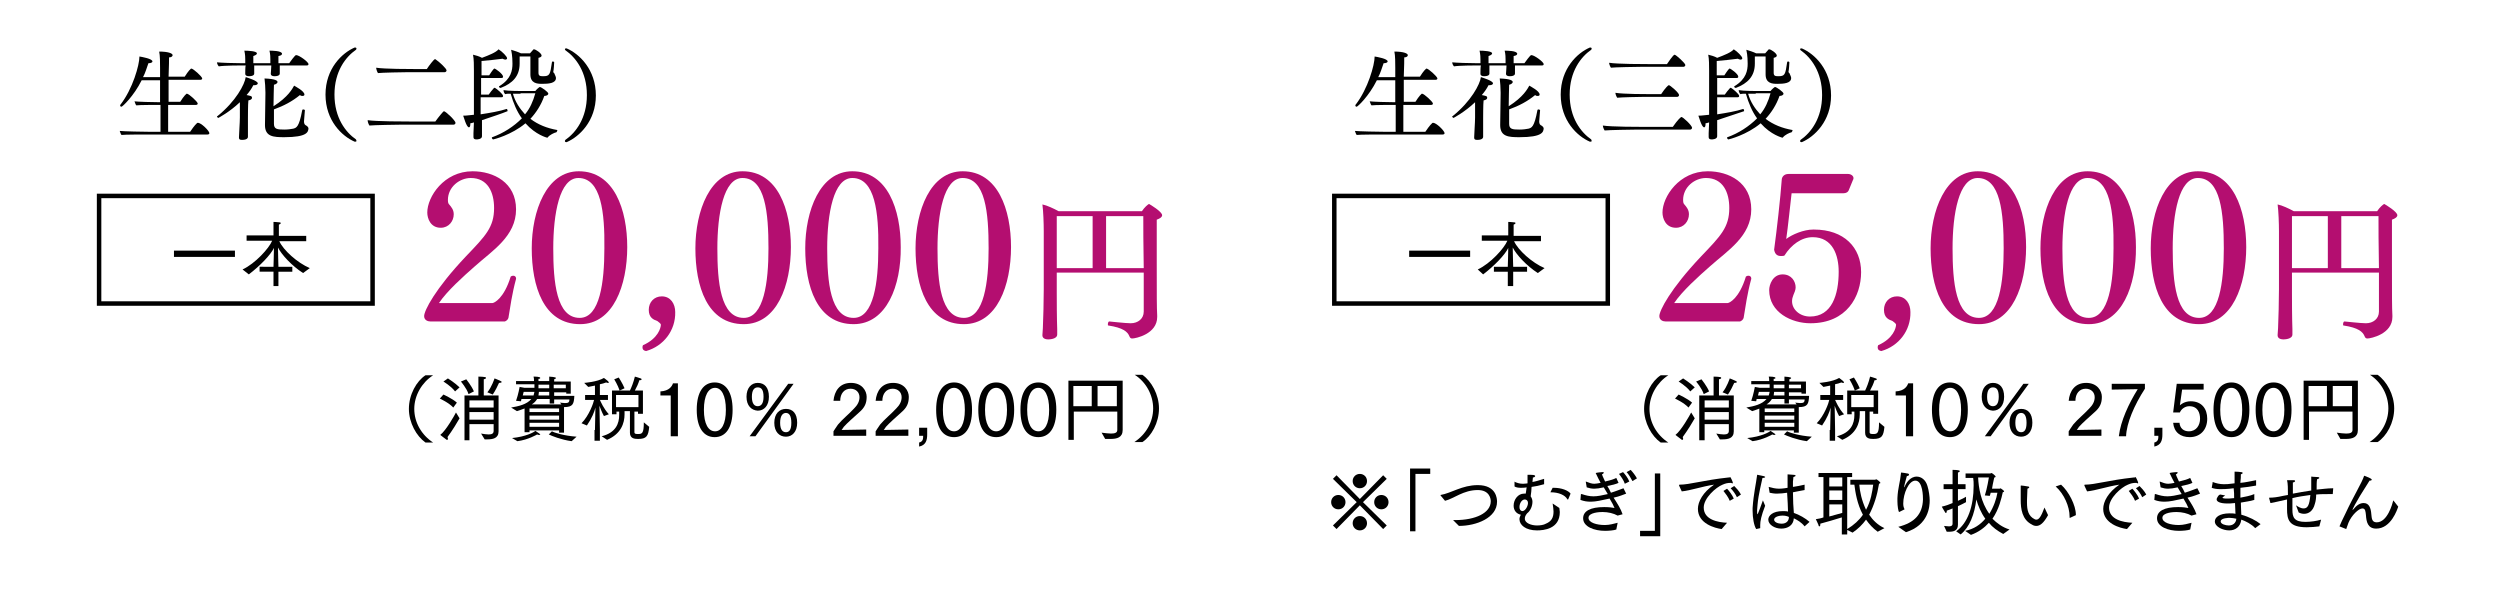 <?xml version="1.0" encoding="utf-8"?>
<!-- Generator: Adobe Illustrator 21.0.0, SVG Export Plug-In . SVG Version: 6.00 Build 0)  -->
<svg version="1.1" xmlns="http://www.w3.org/2000/svg" xmlns:xlink="http://www.w3.org/1999/xlink" x="0px" y="0px"
	 viewBox="0 0 557.6 136.2" style="enable-background:new 0 0 557.6 136.2;" xml:space="preserve">
<style type="text/css">
	.st0{fill:#FFFFFF;}
	.st1{fill:none;stroke:#000000;stroke-miterlimit:10;}
	.st2{fill:#B40E70;}
</style>
<g id="レイヤー_1">
</g>
<g id="HPフォーマット線_xFF08_作業時はコレを使う_xFF09_">
	<rect class="st0" width="557.6" height="136.2"/>
	<g>
		<path d="M46.7,29.7c0,0.2-0.2,0.3-0.4,0.3H33.1c-1.1,0-5.3,0-6,0.1c-0.2-0.2-0.3-0.7-0.4-0.9c0.7,0.1,5.4,0.2,6.9,0.2h2.2v-6h-0.1
			c-1.1,0-4.6,0-5.3,0.1c-0.2-0.2-0.3-0.7-0.4-0.9c0.7,0.1,4,0.2,5.7,0.2v-4.9h-4.1c-1.8,3.6-4.3,5.9-4.5,5.9
			c-0.2,0-0.3-0.1-0.3-0.3c0-0.1,0-0.1,0.1-0.2c2.7-3.5,4.2-8.8,4.2-10.7c0.6,0.1,2.9,0.5,2.9,1.1c0,0.2-0.3,0.4-0.9,0.4
			c0,0,0,0,0,0c-0.4,1.1-0.7,2.2-1.2,3.1h3.8v-2.1c0-0.9,0-2.8-0.2-3.6c2,0,3,0.4,3,0.8c0,0.2-0.2,0.5-0.8,0.5c0,0.3,0,2.1-0.1,4.3
			h3.6c0.1-0.2,0.9-1.4,1.4-1.8c0,0,0.1,0,0.1,0c0.4,0,2.4,1.8,2.4,2.2c0,0.2-0.2,0.3-0.4,0.3h-7.1v4.9h2.6c0.1-0.2,0.9-1.4,1.4-1.8
			c0,0,0.1,0,0.1,0c0.4,0,2.4,1.8,2.4,2.2c0,0.2-0.2,0.3-0.4,0.3h-6.2c0,2.8,0,5.2,0,6h4.9c0.2-0.3,1-1.5,1.6-2c0,0,0.1,0,0.1,0
			C44.8,27.3,46.7,29.2,46.7,29.7z"/>
		<path d="M57.5,18.6c0,0.2-0.3,0.4-0.7,0.4c-0.1,0-0.2,0-0.3,0c-0.4,0.8-0.9,1.5-1.5,2.2c0.9,0.2,1.2,0.2,1.2,0.6
			c0,0.4-0.4,0.5-0.8,0.6c-0.1,0.8-0.1,3.9-0.1,3.9c0,0.3,0,0.8,0,1.4c0,0.6,0,1.3,0,2c0,0.2,0,0.6,0,0.8c0,0.1,0,0.7-1.3,0.7
			c-0.5,0-0.7-0.1-0.7-0.5c0,0,0,0,0-0.1c0-0.6,0.2-3.3,0.2-4.4l0-2.3v-1.1c-2.3,2.2-4.8,3.5-4.8,3.5c-0.1,0-0.3-0.2-0.3-0.3
			c0-0.1,0-0.1,0.1-0.1c4.1-3.3,6.1-7.1,6.3-8.7C55.1,17.3,57.5,18,57.5,18.6z M68.8,14.3c0,0.2-0.1,0.3-0.4,0.3h-6v0.2
			c0,0.3,0,0.7,0,1c0,0.2,0,0.3,0,0.6c0,0.1,0,0.6-1.2,0.6c-0.5,0-0.8-0.2-0.8-0.5c0,0,0-0.1,0-0.1c0-0.1,0.1-1.2,0.1-1.6v-0.2h-3.8
			c0,0.4,0,1,0,1.3c0,0.2,0,0.3,0,0.5c0,0.1,0,0.6-1.2,0.6c-0.5,0-0.8-0.2-0.8-0.5c0,0,0-0.1,0-0.1c0-0.1,0-0.2,0-0.2
			c0-0.1,0-1.4,0.1-1.6h-1.2c0,0-3.6,0-4.8,0.2c-0.2-0.2-0.4-0.6-0.4-0.9c0.9,0.1,3.7,0.2,5.7,0.2h0.6v-0.8c0-0.4,0-1.1-0.2-2
			c0.9,0,2.8,0.1,2.8,0.6c0,0.2-0.2,0.4-0.8,0.6c0,0.4,0,1.1,0,1.6h3.8v-0.8c0-0.4,0-1.2-0.2-2c0.5,0,2.8,0,2.8,0.7
			c0,0.2-0.2,0.4-0.8,0.5c0,0.4,0,1.1,0,1.6h2.4c0.2-0.3,1.3-1.8,1.5-1.8c0,0,0.1,0,0.1,0C66.7,12.3,68.8,13.8,68.8,14.3z
			 M63.4,30.6c-2.4,0-4.3-0.1-4.3-2.7c0,0,0,0,0,0l0.1-7c0-0.1,0-0.2,0-0.3c0-1-0.1-2.3-0.2-3.1c2.5,0.1,2.9,0.5,2.9,0.8
			c0,0.2-0.3,0.5-0.8,0.6c0,0.7-0.1,2.8-0.1,4.8c3.3-2.1,4.2-3.9,4.6-4.6c0.3,0.2,2.3,1.2,2.3,2c0,0.2-0.2,0.3-0.4,0.3
			c-0.2,0-0.4,0-0.6-0.2c-1.7,1.4-3.6,2.4-5.8,3.2c0,1.8,0,3.2,0,3.2c0,1.2,0.7,1.3,2.3,1.3c0.8,0,1.5-0.1,2-0.2
			c0.7-0.2,1.3-0.3,2-4.1c0-0.1,0.1-0.2,0.2-0.2c0.2,0,0.4,0.1,0.4,0.2c0,0,0,0,0,0c0,0.3-0.2,2.2-0.2,2.5c0,0.5,0.2,0.8,0.5,0.9
			c0.3,0.2,0.5,0.4,0.5,0.7C68.7,29.4,68.6,30.6,63.4,30.6z"/>
		<path d="M79.5,31.4c0,0.2-0.1,0.2-0.3,0.2c0,0-0.1,0-0.1,0c-2.8-1.2-6.5-4.7-6.5-10.5c0-5.8,3.7-9.3,6.5-10.5c0,0,0.1,0,0.1,0
			c0.2,0,0.3,0.1,0.3,0.2c0,0.1,0,0.2-0.1,0.3c-2.3,1.6-4.8,4.8-4.8,10c0,5.2,2.5,8.4,4.8,10C79.5,31.3,79.5,31.4,79.5,31.4z"/>
		<path d="M101.6,27.4c0,0.2-0.2,0.4-0.4,0.4H89.8c-1.1,0-6.6,0.1-7.4,0.2c-0.2-0.3-0.4-0.8-0.4-1.2c1.8,0.3,8.4,0.3,9.3,0.3h5.8
			c0.7-1,1.8-2.3,1.9-2.3C99.4,24.8,101.6,26.9,101.6,27.4z M99.6,15.7c0,0.2-0.2,0.4-0.4,0.4H91c-1.1,0-5.9,0.1-6.7,0.2
			c-0.2-0.3-0.4-0.9-0.4-1.2c1.8,0.3,7.7,0.3,8.6,0.3h2.7c0.5-0.8,1.6-2.2,1.8-2.2c0,0,0.1,0,0.1,0C98,13.8,99.6,15.3,99.6,15.7z"/>
		<path d="M107.5,26.8c0,0.9,0,1.9,0,2.5c0,0.2,0,0.9,0,1.1v0c0,0.7-1.2,0.7-1.2,0.7c-0.4,0-0.7-0.1-0.7-0.5c0-0.1,0-0.7,0-0.9
			c0-0.7,0.1-1.5,0.1-2.4c-0.3,0.1-0.6,0.2-0.8,0.2c0,0.1,0,0.2,0,0.2c0,0.4-0.1,0.7-0.3,0.7c-0.6,0-1.2-2.5-1.3-2.6
			c0.4,0,0.6,0,2.4-0.2v-9.8c0-1.1,0-2.7-0.2-3.6c0.5,0.1,1.5,0.4,2,0.7c1.6-0.6,3.1-1.2,3.7-1.9c0.8,0.5,1.9,1.6,1.9,2
			c0,0.2-0.2,0.3-0.4,0.3c-0.2,0-0.4-0.1-0.6-0.2c-1.4,0.2-3.5,0.4-4.7,0.5v3.2h1.7c0.2-0.3,0.7-1.1,1.1-1.5c0,0,0.1,0,0.1,0
			c0.2,0,1.9,1.2,1.9,1.8c0,0.2-0.1,0.3-0.4,0.3h-4.5v3.7h1.7c0.2-0.3,0.8-1.1,1.2-1.5c0,0,0.1,0,0.1,0c0,0,0.1,0,0.1,0
			c0.5,0.3,1.8,1.4,1.8,1.8c0,0.2-0.1,0.3-0.4,0.3h-4.6v3.8c2-0.3,4.3-0.7,5.8-1.2c0.1,0,0.2,0.2,0.2,0.4c0,0,0,0.1,0,0.1
			C112,25.3,109.6,26.1,107.5,26.8z M124.3,29.1c0,0.1-0.1,0.3-0.2,0.4c-0.5,0.1-1.5,0.6-1.9,1.1c0,0.1-0.1,0.1-0.2,0.1
			c0,0-2.5-0.6-4.8-3.2c-3.1,2.6-7.1,3.6-7.2,3.6c-0.1,0-0.3-0.2-0.3-0.4c0,0,0-0.1,0.1-0.1c2.5-0.9,4.8-2.4,6.6-4.2
			c-1.1-1.5-1.9-3.4-2.5-5.5c-0.5,0-0.9,0-1.2,0.1c-0.2-0.1-0.4-0.6-0.4-0.9c1,0.2,3.9,0.2,3.9,0.2h3.2c0.3-0.4,0.9-0.9,1-0.9
			c0.3,0,1.9,1.1,1.9,1.5c0,0.2-0.3,0.5-0.9,0.5c-0.7,2-1.8,3.7-3.1,5.1c1.7,1.3,3.7,2.1,6,2.5C124.3,29,124.3,29,124.3,29.1z
			 M124,17.4c0,1.2-1.7,1.3-3.1,1.3c-1.1,0-2.6-0.1-2.6-2.1l0-4h-2.4v1.6c0,2.8-1.6,4.4-4.2,5.4c0,0,0,0-0.1,0
			c-0.2,0-0.3-0.2-0.3-0.3c0,0,0-0.1,0.1-0.1c2.6-1.6,2.9-3.5,2.9-5c0-0.3,0-1.8-0.3-3.1c0.7,0.2,1.6,0.5,2.2,0.8h2
			c0.2-0.2,0.6-0.7,0.8-0.9c0,0,0.1,0,0.1,0c0.4,0,1.7,0.9,1.7,1.4c0,0.2-0.2,0.4-0.7,0.5c0,0.9,0,2.4,0,3.3c0,0.7,0.3,0.8,1,0.8
			c1.5,0,1.6-0.3,2-3.1c0-0.1,0.1-0.2,0.2-0.2c0.1,0,0.3,0.1,0.3,0.2c0,0,0,0,0,0c0,0.3-0.1,1.8-0.2,2.1c0,0.1,0.1,0.3,0.2,0.3
			C123.8,16.8,124,17.1,124,17.4z M116.1,20.9c0,0-0.8,0-1.7,0c0.5,1.8,1.5,3.3,2.7,4.6c1.1-1.3,1.8-2.9,2.3-4.7H116.1z"/>
		<path d="M126.4,31.7c0,0-0.1,0-0.1,0c-0.2,0-0.3-0.1-0.3-0.2c0-0.1,0-0.2,0.1-0.3c2.3-1.6,4.8-4.8,4.8-10c0-5.2-2.5-8.4-4.8-10
			c-0.1-0.1-0.1-0.2-0.1-0.2c0-0.2,0.1-0.2,0.3-0.2c0,0,0.1,0,0.1,0c2.8,1.2,6.5,4.7,6.5,10.5C132.9,27,129.2,30.5,126.4,31.7z"/>
	</g>
	<g>
		<path d="M94.9,98.7c-2-1.4-3.7-4.4-3.7-7.5c0-3.2,1.7-6.2,3.7-7.5l1.7,0c-2.5,1.6-4.2,4.5-4.2,7.5c0,3,1.6,5.8,4.2,7.5L94.9,98.7z
			"/>
		<path d="M98.9,88c0,0,2,0.9,3,1.8l-0.8,1.1c-1-1.1-3-2-3-2L98.9,88z M102.5,93.3c-0.5,0.9-1.6,2.7-2.7,4.2
			c0.1,0.1,0.1,0.3,0.1,0.4c0,0.1,0,0.2-0.2,0.2c-0.1,0-0.1,0-0.2-0.1c-0.3-0.2-1.3-1-1.3-1c1.3-1,3.2-4.4,3.5-5L102.5,93.3z
			 M99.9,84.4c0,0,1.6,1,2.6,2l-1,0.9c-0.9-1.2-2.6-2.2-2.6-2.2L99.9,84.4z M104,84.6c0,0,1.2,1.5,1.7,2.7l-1.2,0.6
			c-0.4-1.3-1.7-2.8-1.7-2.8L104,84.6z M103.5,88.2h3.2v-3.1c0,0,0-0.8,0-1.1c0,0,0.9,0,1.4,0.1c0.2,0,0.3,0.1,0.3,0.2
			c0,0.1-0.1,0.2-0.5,0.3c0,0.4,0,0.8,0,0.8v2.8h3.3v6.2c0,1.1,0,1.7,0,1.8c0,1.6-1.3,1.8-2.6,1.8c-0.2,0-0.3,0-0.5,0l-0.8-1.3
			c0.6,0.1,1.2,0.2,1.7,0.2c0.7,0,1.1-0.2,1.1-0.8v-1.5h-5.4v3.6h-1.1V88.2z M110.1,90.9v-1.6h-5.4v1.6H110.1z M110.1,93.6v-1.7
			h-5.4v1.7H110.1z M108.7,87.5c1-1.2,1.6-3.1,1.6-3.1s0.8,0.3,1.2,0.5c0.2,0.1,0.4,0.2,0.4,0.3c0,0.1-0.2,0.2-0.6,0.2
			c-0.2,0.5-0.9,1.9-1.4,2.6L108.7,87.5z"/>
		<path d="M117,91.1c-0.5,0.2-1.1,0.4-1.7,0.6l-1.3-0.8c1.7-0.3,3.5-0.7,4.5-1.9h-2.2l-0.1,0.5l-1.1-0.1c0.5-1.4,0.8-3.1,0.8-3.1
			l1.1,0.2h2.2v-0.8h-4.1V85h4v-0.2c0-0.2,0-0.5-0.1-0.8c0.4,0,1.5,0,1.5,0.3c0,0.1-0.1,0.2-0.4,0.2c0,0.1,0,0.2,0,0.3
			c0,0,0,0.1,0,0.2h2.4v-0.3c0,0,0-0.4,0-0.7c0.2,0,1.5,0.1,1.5,0.3c0,0.1-0.1,0.2-0.4,0.3c0,0.2,0,0.5,0,0.5v0h3.7v2.7h-1v-0.3
			h-2.7v0.8h4.5c-0.1,1.8-0.3,2.5-2.3,2.5v5.7h-1.1V96h-6.6v0.4H117V91.1z M114.2,97.7c3.1-0.3,4.9-1.3,5.2-1.6c0,0,0.6,0.4,0.9,0.6
			c0.1,0.1,0.2,0.2,0.2,0.2c0,0.1-0.1,0.1-0.3,0.1c-0.1,0-0.2,0-0.4-0.1c0,0-2,1.2-4.4,1.5L114.2,97.7z M119,88.2
			c0.1-0.2,0.1-0.5,0.2-0.8h-2.4c0,0-0.1,0.4-0.2,0.8H119z M124.7,91.9v-0.8h-6.6v0.8H124.7z M124.7,93.6v-0.9h-6.6v0.9H124.7z
			 M124.7,95.2v-0.9h-6.6v0.9H124.7z M125.3,90.3l-0.4-0.5c0.2,0,0.7,0.1,1.1,0.1c0.7,0,1-0.1,1-0.8h-3.4V90h-1V89h-2.8
			c-0.3,0.5-0.7,0.9-1.2,1.2H125.3z M122.5,88.2v-0.8h-2.3c0,0.3-0.1,0.6-0.1,0.8H122.5z M122.5,86.6v-0.8h-2.4c0,0.3,0,0.8,0,0.8
			H122.5z M123.1,96.2c0.5,0.3,2.7,1,5.5,1.2l-1.1,1c-2.3-0.3-4.5-1.2-5.1-1.5L123.1,96.2z M126.2,86.6v-0.8h-2.7v0.8H126.2z"/>
		<path d="M132.7,95.9c0-1.1,0.1-3.7,0.1-5c-0.2,0.9-0.8,2.4-1.9,4l-1.2-0.5c1.7-1.7,2.7-4.6,2.8-5.2h-2v-1.1h2.2V86
			c-0.9,0.2-1.5,0.3-1.5,0.3l-0.9-0.9c0,0,2.9-0.2,4.4-1.1c0,0,0.7,0.5,0.9,0.7c0.1,0.1,0.2,0.3,0.2,0.3c0,0.1-0.1,0.1-0.2,0.1
			c-0.1,0-0.2,0-0.4-0.1c-0.5,0.2-0.9,0.3-1.4,0.4v2.4h1.8v1.1h-1.8c0.2,0.4,0.8,1.9,2,3.2l-1.1,0.4c-0.5-0.9-0.8-1.8-1-2.3
			c0,1.1,0.1,3.7,0.1,5.4v2.4h-1.2V95.9z M134.2,97.3c3.2-0.8,3.9-2.9,3.9-4.7c0,0,0-0.1,0-0.1l0-0.7h-0.6v0.6h-1v-5.3h4
			c0.3-0.6,0.8-1.8,1.1-3.1c0,0,0.8,0.2,1.3,0.4c0.1,0,0.2,0.1,0.2,0.2c0,0.1-0.1,0.2-0.4,0.2c0,0,0,0-0.1,0c-0.2,0.7-0.6,1.6-1,2.3
			h1.8v5.2h-1.1v-0.5h-0.8l0,4.6c0,0.4,0.4,0.4,0.8,0.4c0.9,0,1.3-0.1,1.3-2.6l1.2,1c-0.2,2.1-0.6,2.7-2.5,2.7
			c-0.8,0-1.8-0.1-1.8-1.4l0-4.8h-1.2c0,0.2,0,0.4,0,0.7c0,2-0.8,4.4-3.9,5.7L134.2,97.3z M138,84.2c0,0,0.8,1.2,1.3,2.4l-1.1,0.5
			c-0.4-1.2-1.2-2.5-1.2-2.5L138,84.2z M142.4,90.8v-2.7h-5v2.7H142.4z"/>
		<path d="M149.7,88.2h-2.4v-0.9c2-0.1,2.6-1.2,2.8-1.8h1.1v11.8h-1.6V88.2z"/>
		<path d="M155.4,91.4c0-4.1,1.6-6.1,4-6.1c2.4,0,4,2,4,6.1c0,4.1-1.6,6.1-4,6.1C157,97.5,155.4,95.5,155.4,91.4z M161.9,91.4
			c0-3.2-1-4.9-2.4-4.9c-1.5,0-2.5,1.7-2.5,4.9c0,3.2,1,4.8,2.5,4.8C160.9,96.2,161.9,94.6,161.9,91.4z"/>
		<path d="M166.5,88.5c0-2,1.1-3.1,2.5-3.1c1.5,0,2.5,1,2.5,3.1c0,2-1.1,3.1-2.5,3.1C167.6,91.5,166.5,90.5,166.5,88.5z M175.8,85.6
			h1.2l-8.5,11.7h-1.3L175.8,85.6z M170.3,88.5c0-1.6-0.5-2.1-1.3-2.1c-0.7,0-1.3,0.5-1.3,2.1s0.6,2.1,1.3,2.1
			C169.7,90.6,170.3,90.1,170.3,88.5z M172.7,94.3c0-2,1.1-3.1,2.6-3.1c1.5,0,2.5,1,2.5,3.1c0,2-1.1,3.1-2.5,3.1
			C173.8,97.4,172.7,96.3,172.7,94.3z M176.5,94.3c0-1.6-0.5-2.2-1.2-2.2c-0.7,0-1.3,0.6-1.3,2.2c0,1.6,0.6,2.1,1.3,2.1
			C176,96.4,176.5,95.9,176.5,94.3z"/>
		<path d="M185.9,96.2c0.2-0.3,0.5-0.8,1-1.5c0.9-1.1,2.5-2.4,3.6-3.6c0.8-0.8,1.2-1.6,1.2-2.5c0-1.1-0.8-1.9-2-1.9
			c-1.4,0-2.3,1.1-2.3,2.7l-1.5,0c0.2-2.2,1.4-4,3.9-4c2.5,0,3.5,1.8,3.5,3.1c0,1.4-0.4,2.4-1.7,3.5c-1.1,1-2.6,2.3-3.4,3.2
			c-0.2,0.3-0.4,0.6-0.5,0.7l5.5-0.1v1.4h-7.3V96.2z"/>
		<path d="M195.3,96.2c0.2-0.3,0.5-0.8,1-1.5c0.9-1.1,2.5-2.4,3.6-3.6c0.8-0.8,1.2-1.6,1.2-2.5c0-1.1-0.8-1.9-2-1.9
			c-1.4,0-2.3,1.1-2.3,2.7l-1.5,0c0.2-2.2,1.4-4,3.9-4c2.5,0,3.5,1.8,3.5,3.1c0,1.4-0.4,2.4-1.7,3.5c-1.1,1-2.6,2.3-3.4,3.2
			c-0.2,0.3-0.4,0.6-0.5,0.7l5.5-0.1v1.4h-7.3V96.2z"/>
		<path d="M205,98.7c0.9-0.2,0.9-0.9,0.9-1.5H205v-1.8h1.8v1.5c0,1.3-0.3,2.4-1.8,2.7V98.7z"/>
		<path d="M208.8,91.4c0-4.1,1.6-6.1,4-6.1c2.4,0,4,2,4,6.1c0,4.1-1.6,6.1-4,6.1C210.3,97.5,208.8,95.5,208.8,91.4z M215.2,91.4
			c0-3.2-1-4.9-2.4-4.9c-1.5,0-2.5,1.7-2.5,4.9c0,3.2,1,4.8,2.5,4.8C214.2,96.2,215.2,94.6,215.2,91.4z"/>
		<path d="M218.2,91.4c0-4.1,1.6-6.1,4-6.1c2.4,0,4,2,4,6.1c0,4.1-1.6,6.1-4,6.1C219.7,97.5,218.2,95.5,218.2,91.4z M224.6,91.4
			c0-3.2-1-4.9-2.4-4.9c-1.5,0-2.5,1.7-2.5,4.9c0,3.2,1,4.8,2.5,4.8C223.6,96.2,224.6,94.6,224.6,91.4z"/>
		<path d="M227.6,91.4c0-4.1,1.6-6.1,4-6.1c2.4,0,4,2,4,6.1c0,4.1-1.6,6.1-4,6.1C229.1,97.5,227.6,95.5,227.6,91.4z M234,91.4
			c0-3.2-1-4.9-2.4-4.9c-1.5,0-2.5,1.7-2.5,4.9c0,3.2,1,4.8,2.5,4.8C233,96.2,234,94.6,234,91.4z"/>
		<path d="M238.2,84.9h12.2v8.7l0,2.3c0,0,0,0,0,0c0,1.7-1.3,2-2.7,2c-0.4,0-0.8,0-1.2,0l-0.8-1.4c0.8,0.1,1.5,0.2,2.1,0.2
			c0.9,0,1.4-0.2,1.4-0.8v-4.1h-9.7v6.3h-1.2V84.9z M243.5,90.6v-4.5h-4.1v4.5H243.5z M249.1,90.6v-4.5h-4.3v4.5H249.1z"/>
		<path d="M253,98.6c2.6-1.7,4.2-4.5,4.2-7.5c0-3-1.6-5.9-4.1-7.5l1.7,0c2,1.4,3.7,4.4,3.7,7.5c0,3.2-1.7,6.2-3.7,7.5L253,98.6z"/>
	</g>
	<g>
		<path d="M38.8,55.9h13.6v1.4H38.8V55.9z"/>
		<path d="M54.1,60.1c2.8-1.3,5.9-4.7,6.6-6.4l-5.7,0v-1.2H61v-2.1c0,0,0-0.5,0-0.9c0,0,0.8,0,1.4,0.1c0.2,0,0.2,0.1,0.2,0.2
			c0,0.1-0.1,0.2-0.4,0.3c0,0.2,0,0.6,0,0.6v1.9h6.1v1.2l-6,0c0.9,2,4,4.8,6.8,6c-0.1,0.1-1.5,1.1-1.5,1.1c-2.5-1.6-4.8-4.1-5.6-5.7
			c0,1.3,0.1,3.7,0.1,4.2v0.1h3.1v1.1h-3.1v3.2H61v-3.2h-3.1v-1.1H61v-0.1c0-0.4,0.1-2.8,0.1-4.1c-0.7,1.5-3.1,4-5.6,5.9L54.1,60.1z
			"/>
	</g>
	<rect x="22.1" y="43.7" class="st1" width="61" height="24"/>
	<g>
		<path d="M322.2,29.7c0,0.2-0.2,0.3-0.4,0.3h-13.2c-1.1,0-5.3,0-6,0.1c-0.2-0.2-0.3-0.7-0.4-0.9c0.7,0.1,5.4,0.2,6.9,0.2h2.2v-6
			h-0.1c-1.1,0-4.6,0-5.3,0.1c-0.2-0.2-0.3-0.7-0.4-0.9c0.7,0.1,4,0.2,5.7,0.2v-4.9h-4.1c-1.8,3.6-4.3,5.9-4.5,5.9
			c-0.2,0-0.3-0.1-0.3-0.3c0-0.1,0-0.1,0.1-0.2c2.7-3.5,4.2-8.8,4.2-10.7c0.6,0.1,2.9,0.5,2.9,1.1c0,0.2-0.3,0.4-0.9,0.4
			c0,0,0,0,0,0c-0.4,1.1-0.7,2.2-1.2,3.1h3.8v-2.1c0-0.9,0-2.8-0.2-3.6c2,0,3,0.4,3,0.8c0,0.2-0.2,0.5-0.8,0.5c0,0.3,0,2.1-0.1,4.3
			h3.6c0.1-0.2,0.9-1.4,1.4-1.8c0,0,0.1,0,0.1,0c0.4,0,2.4,1.8,2.4,2.2c0,0.2-0.2,0.3-0.4,0.3h-7.1v4.9h2.6c0.1-0.2,0.9-1.4,1.4-1.8
			c0,0,0.1,0,0.1,0c0.4,0,2.4,1.8,2.4,2.2c0,0.2-0.2,0.3-0.4,0.3h-6.2c0,2.8,0,5.2,0,6h4.9c0.2-0.3,1-1.5,1.6-2c0,0,0.1,0,0.1,0
			C320.3,27.3,322.2,29.2,322.2,29.7z"/>
		<path d="M333,18.6c0,0.2-0.3,0.4-0.7,0.4c-0.1,0-0.2,0-0.3,0c-0.4,0.8-0.9,1.5-1.5,2.2c0.9,0.2,1.2,0.2,1.2,0.6
			c0,0.4-0.4,0.5-0.8,0.6c-0.1,0.8-0.1,3.9-0.1,3.9c0,0.3,0,0.8,0,1.4c0,0.6,0,1.3,0,2c0,0.2,0,0.6,0,0.8c0,0.1,0,0.7-1.3,0.7
			c-0.5,0-0.7-0.1-0.7-0.5c0,0,0,0,0-0.1c0-0.6,0.2-3.3,0.2-4.4l0-2.3v-1.1c-2.3,2.2-4.8,3.5-4.8,3.5c-0.1,0-0.3-0.2-0.3-0.3
			c0-0.1,0-0.1,0.1-0.1c4.1-3.3,6.1-7.1,6.3-8.7C330.6,17.3,333,18,333,18.6z M344.3,14.3c0,0.2-0.1,0.3-0.4,0.3h-6v0.2
			c0,0.3,0,0.7,0,1c0,0.2,0,0.3,0,0.6c0,0.1,0,0.6-1.2,0.6c-0.5,0-0.8-0.2-0.8-0.5c0,0,0-0.1,0-0.1c0-0.1,0.1-1.2,0.1-1.6v-0.2h-3.8
			c0,0.4,0,1,0,1.3c0,0.2,0,0.3,0,0.5c0,0.1,0,0.6-1.2,0.6c-0.5,0-0.8-0.2-0.8-0.5c0,0,0-0.1,0-0.1c0-0.1,0-0.2,0-0.2
			c0-0.1,0-1.4,0.1-1.6h-1.2c0,0-3.6,0-4.8,0.2c-0.2-0.2-0.4-0.6-0.4-0.9c0.9,0.1,3.7,0.2,5.7,0.2h0.6v-0.8c0-0.4,0-1.1-0.2-2
			c0.9,0,2.8,0.1,2.8,0.6c0,0.2-0.2,0.4-0.8,0.6c0,0.4,0,1.1,0,1.6h3.8v-0.8c0-0.4,0-1.2-0.2-2c0.5,0,2.8,0,2.8,0.7
			c0,0.2-0.2,0.4-0.8,0.5c0,0.4,0,1.1,0,1.6h2.4c0.2-0.3,1.3-1.8,1.5-1.8c0,0,0.1,0,0.1,0C342.2,12.3,344.3,13.8,344.3,14.3z
			 M338.9,30.6c-2.4,0-4.3-0.1-4.3-2.7c0,0,0,0,0,0l0.1-7c0-0.1,0-0.2,0-0.3c0-1-0.1-2.3-0.2-3.1c2.5,0.1,2.9,0.5,2.9,0.8
			c0,0.2-0.3,0.5-0.8,0.6c0,0.7-0.1,2.8-0.1,4.8c3.3-2.1,4.2-3.9,4.6-4.6c0.3,0.2,2.3,1.2,2.3,2c0,0.2-0.2,0.3-0.4,0.3
			c-0.2,0-0.4,0-0.6-0.2c-1.7,1.4-3.6,2.4-5.8,3.2c0,1.8,0,3.2,0,3.2c0,1.2,0.7,1.3,2.3,1.3c0.8,0,1.5-0.1,2-0.2
			c0.7-0.2,1.3-0.3,2-4.1c0-0.1,0.1-0.2,0.2-0.2c0.2,0,0.4,0.1,0.4,0.2c0,0,0,0,0,0c0,0.3-0.2,2.2-0.2,2.5c0,0.5,0.2,0.8,0.5,0.9
			c0.3,0.2,0.5,0.4,0.5,0.7C344.2,29.4,344.1,30.6,338.9,30.6z"/>
		<path d="M355,31.4c0,0.2-0.1,0.2-0.3,0.2c0,0-0.1,0-0.1,0c-2.8-1.2-6.5-4.7-6.5-10.5c0-5.8,3.7-9.3,6.5-10.5c0,0,0.1,0,0.1,0
			c0.2,0,0.3,0.1,0.3,0.2c0,0.1,0,0.2-0.1,0.3c-2.3,1.6-4.8,4.8-4.8,10c0,5.2,2.5,8.4,4.8,10C355,31.3,355,31.4,355,31.4z"/>
		<path d="M377.4,28.5c0,0.2-0.2,0.4-0.4,0.4h-11.7c-1.1,0-6.6,0.1-7.4,0.2c-0.2-0.3-0.4-0.8-0.4-1.1c1.8,0.3,8.4,0.3,9.3,0.3h6.3
			c1.1-1.6,1.8-2.2,1.9-2.2C375.3,26,377.4,28,377.4,28.5z M375.9,14.5c0,0.2-0.2,0.4-0.4,0.4h-9.3c-1.1,0-6.2,0.1-6.9,0.2
			c-0.2-0.3-0.4-0.8-0.4-1.1c1.8,0.3,7.9,0.3,8.9,0.3h4c0.2-0.3,1.4-2.1,1.7-2.1S375.9,14.1,375.9,14.5z M374.5,21.2
			c0,0.2-0.2,0.4-0.4,0.4h-7.3c-1.1,0-5.3,0.1-6.1,0.2c-0.2-0.3-0.4-0.8-0.4-1.1c1.8,0.3,7,0.3,8,0.3h2.2c1-1.5,1.6-2,1.7-2
			C372.4,18.9,374.5,20.7,374.5,21.2z"/>
		<path d="M383,26.8c0,0.9,0,1.9,0,2.5c0,0.2,0,0.9,0,1.1v0c0,0.7-1.2,0.7-1.2,0.7c-0.4,0-0.7-0.1-0.7-0.5c0-0.1,0-0.7,0-0.9
			c0-0.7,0.1-1.5,0.1-2.4c-0.3,0.1-0.6,0.2-0.8,0.2c0,0.1,0,0.2,0,0.2c0,0.4-0.1,0.7-0.3,0.7c-0.6,0-1.2-2.5-1.3-2.6
			c0.4,0,0.6,0,2.4-0.2v-9.8c0-1.1,0-2.7-0.2-3.6c0.5,0.1,1.5,0.4,2,0.7c1.6-0.6,3.1-1.2,3.7-1.9c0.8,0.5,1.9,1.6,1.9,2
			c0,0.2-0.2,0.3-0.4,0.3c-0.2,0-0.4-0.1-0.6-0.2c-1.4,0.2-3.5,0.4-4.7,0.5v3.2h1.7c0.2-0.3,0.7-1.1,1.1-1.5c0,0,0.1,0,0.1,0
			c0.2,0,1.9,1.2,1.9,1.8c0,0.2-0.1,0.3-0.4,0.3H383v3.7h1.7c0.2-0.3,0.8-1.1,1.2-1.5c0,0,0.1,0,0.1,0c0,0,0.1,0,0.1,0
			c0.5,0.3,1.8,1.4,1.8,1.8c0,0.2-0.1,0.3-0.4,0.3H383v3.8c2-0.3,4.3-0.7,5.8-1.2c0.1,0,0.2,0.2,0.2,0.4c0,0,0,0.1,0,0.1
			C387.5,25.3,385.1,26.1,383,26.8z M399.8,29.1c0,0.1-0.1,0.3-0.2,0.4c-0.5,0.1-1.5,0.6-1.9,1.1c0,0.1-0.1,0.1-0.2,0.1
			c0,0-2.5-0.6-4.8-3.2c-3.1,2.6-7.1,3.6-7.2,3.6c-0.1,0-0.3-0.2-0.3-0.4c0,0,0-0.1,0.1-0.1c2.5-0.9,4.8-2.4,6.6-4.2
			c-1.1-1.5-1.9-3.4-2.5-5.5c-0.5,0-0.9,0-1.2,0.1c-0.2-0.1-0.4-0.6-0.4-0.9c1,0.2,3.9,0.2,3.9,0.2h3.2c0.3-0.4,0.9-0.9,1-0.9
			c0.3,0,1.9,1.1,1.9,1.5c0,0.2-0.3,0.5-0.9,0.5c-0.7,2-1.8,3.7-3.1,5.1c1.7,1.3,3.7,2.1,6,2.5C399.8,29,399.8,29,399.8,29.1z
			 M399.5,17.4c0,1.2-1.7,1.3-3.1,1.3c-1.1,0-2.6-0.1-2.6-2.1l0-4h-2.4v1.6c0,2.8-1.6,4.4-4.2,5.4c0,0,0,0-0.1,0
			c-0.2,0-0.3-0.2-0.3-0.3c0,0,0-0.1,0.1-0.1c2.6-1.6,2.9-3.5,2.9-5c0-0.3,0-1.8-0.3-3.1c0.7,0.2,1.6,0.5,2.2,0.8h2
			c0.2-0.2,0.6-0.7,0.8-0.9c0,0,0.1,0,0.1,0c0.4,0,1.7,0.9,1.7,1.4c0,0.2-0.2,0.4-0.7,0.5c0,0.9,0,2.4,0,3.3c0,0.7,0.3,0.8,1,0.8
			c1.5,0,1.6-0.3,2-3.1c0-0.1,0.1-0.2,0.2-0.2c0.1,0,0.3,0.1,0.3,0.2c0,0,0,0,0,0c0,0.3-0.1,1.8-0.2,2.1c0,0.1,0.1,0.3,0.2,0.3
			C399.3,16.8,399.5,17.1,399.5,17.4z M391.6,20.9c0,0-0.8,0-1.7,0c0.5,1.8,1.5,3.3,2.7,4.6c1.1-1.3,1.8-2.9,2.3-4.7H391.6z"/>
		<path d="M401.9,31.7c0,0-0.1,0-0.1,0c-0.2,0-0.3-0.1-0.3-0.2c0-0.1,0-0.2,0.1-0.3c2.3-1.6,4.8-4.8,4.8-10c0-5.2-2.5-8.4-4.8-10
			c-0.1-0.1-0.1-0.2-0.1-0.2c0-0.2,0.1-0.2,0.3-0.2c0,0,0.1,0,0.1,0c2.8,1.2,6.5,4.7,6.5,10.5C408.4,27,404.7,30.5,401.9,31.7z"/>
	</g>
	<g>
		<path d="M370.4,98.7c-2-1.4-3.7-4.4-3.7-7.5c0-3.2,1.7-6.2,3.7-7.5l1.7,0c-2.5,1.6-4.2,4.5-4.2,7.5c0,3,1.6,5.8,4.2,7.5
			L370.4,98.7z"/>
		<path d="M374.4,88c0,0,2,0.9,3,1.8l-0.8,1.1c-1-1.1-3-2-3-2L374.4,88z M378,93.3c-0.5,0.9-1.6,2.7-2.7,4.2
			c0.1,0.1,0.1,0.3,0.1,0.4c0,0.1,0,0.2-0.2,0.2c-0.1,0-0.1,0-0.2-0.1c-0.3-0.2-1.3-1-1.3-1c1.3-1,3.2-4.4,3.5-5L378,93.3z
			 M375.4,84.4c0,0,1.6,1,2.6,2l-1,0.9c-0.9-1.2-2.6-2.2-2.6-2.2L375.4,84.4z M379.5,84.6c0,0,1.2,1.5,1.7,2.7l-1.2,0.6
			c-0.4-1.3-1.7-2.8-1.7-2.8L379.5,84.6z M379,88.2h3.2v-3.1c0,0,0-0.8,0-1.1c0,0,0.9,0,1.4,0.1c0.2,0,0.3,0.1,0.3,0.2
			c0,0.1-0.1,0.2-0.5,0.3c0,0.4,0,0.8,0,0.8v2.8h3.3v6.2c0,1.1,0,1.7,0,1.8c0,1.6-1.3,1.8-2.6,1.8c-0.2,0-0.3,0-0.5,0l-0.8-1.3
			c0.6,0.1,1.2,0.2,1.7,0.2c0.7,0,1.1-0.2,1.1-0.8v-1.5h-5.4v3.6H379V88.2z M385.6,90.9v-1.6h-5.4v1.6H385.6z M385.6,93.6v-1.7h-5.4
			v1.7H385.6z M384.2,87.5c1-1.2,1.6-3.1,1.6-3.1s0.8,0.3,1.2,0.5c0.2,0.1,0.4,0.2,0.4,0.3c0,0.1-0.2,0.2-0.6,0.2
			c-0.2,0.5-0.9,1.9-1.4,2.6L384.2,87.5z"/>
		<path d="M392.5,91.1c-0.5,0.2-1.1,0.4-1.7,0.6l-1.3-0.8c1.7-0.3,3.5-0.7,4.5-1.9h-2.2l-0.1,0.5l-1.1-0.1c0.5-1.4,0.8-3.1,0.8-3.1
			l1.1,0.2h2.2v-0.8h-4.1V85h4v-0.2c0-0.2,0-0.5-0.1-0.8c0.4,0,1.5,0,1.5,0.3c0,0.1-0.1,0.2-0.4,0.2c0,0.1,0,0.2,0,0.3
			c0,0,0,0.1,0,0.2h2.4v-0.3c0,0,0-0.4,0-0.7c0.2,0,1.5,0.1,1.5,0.3c0,0.1-0.1,0.2-0.4,0.3c0,0.2,0,0.5,0,0.5v0h3.7v2.7h-1v-0.3H399
			v0.8h4.5c-0.1,1.8-0.3,2.5-2.3,2.5v5.7h-1.1V96h-6.6v0.4h-1.1V91.1z M389.7,97.7c3.1-0.3,4.9-1.3,5.2-1.6c0,0,0.6,0.4,0.9,0.6
			c0.1,0.1,0.2,0.2,0.2,0.2c0,0.1-0.1,0.1-0.3,0.1c-0.1,0-0.2,0-0.4-0.1c0,0-2,1.2-4.4,1.5L389.7,97.7z M394.5,88.2
			c0.1-0.2,0.1-0.5,0.2-0.8h-2.4c0,0-0.1,0.4-0.2,0.8H394.5z M400.2,91.9v-0.8h-6.6v0.8H400.2z M400.2,93.6v-0.9h-6.6v0.9H400.2z
			 M400.2,95.2v-0.9h-6.6v0.9H400.2z M400.8,90.3l-0.4-0.5c0.2,0,0.7,0.1,1.1,0.1c0.7,0,1-0.1,1-0.8H399V90h-1V89h-2.8
			c-0.3,0.5-0.7,0.9-1.2,1.2H400.8z M398,88.2v-0.8h-2.3c0,0.3-0.1,0.6-0.1,0.8H398z M398,86.6v-0.8h-2.4c0,0.3,0,0.8,0,0.8H398z
			 M398.6,96.2c0.5,0.3,2.7,1,5.5,1.2l-1.1,1c-2.3-0.3-4.5-1.2-5.1-1.5L398.6,96.2z M401.7,86.6v-0.8H399v0.8H401.7z"/>
		<path d="M408.2,95.9c0-1.1,0.1-3.7,0.1-5c-0.2,0.9-0.8,2.4-1.9,4l-1.2-0.5c1.7-1.7,2.7-4.6,2.8-5.2h-2v-1.1h2.2V86
			c-0.9,0.2-1.5,0.3-1.5,0.3l-0.9-0.9c0,0,2.9-0.2,4.4-1.1c0,0,0.7,0.5,0.9,0.7c0.1,0.1,0.2,0.3,0.2,0.3c0,0.1-0.1,0.1-0.2,0.1
			c-0.1,0-0.2,0-0.4-0.1c-0.5,0.2-0.9,0.3-1.4,0.4v2.4h1.8v1.1h-1.8c0.2,0.4,0.8,1.9,2,3.2l-1.1,0.4c-0.5-0.9-0.8-1.8-1-2.3
			c0,1.1,0.1,3.7,0.1,5.4v2.4h-1.2V95.9z M409.7,97.3c3.2-0.8,3.9-2.9,3.9-4.7c0,0,0-0.1,0-0.1l0-0.7H413v0.6h-1v-5.3h4
			c0.3-0.6,0.8-1.8,1.1-3.1c0,0,0.8,0.2,1.3,0.4c0.1,0,0.2,0.1,0.2,0.2c0,0.1-0.1,0.2-0.4,0.2c0,0,0,0-0.1,0c-0.2,0.7-0.6,1.6-1,2.3
			h1.8v5.2h-1.1v-0.5h-0.8l0,4.6c0,0.4,0.4,0.4,0.8,0.4c0.9,0,1.3-0.1,1.3-2.6l1.2,1c-0.2,2.1-0.6,2.7-2.5,2.7
			c-0.8,0-1.8-0.1-1.8-1.4l0-4.8h-1.2c0,0.2,0,0.4,0,0.7c0,2-0.8,4.4-3.9,5.7L409.7,97.3z M413.5,84.2c0,0,0.8,1.2,1.3,2.4l-1.1,0.5
			c-0.4-1.2-1.2-2.5-1.2-2.5L413.5,84.2z M417.9,90.8v-2.7h-5v2.7H417.9z"/>
		<path d="M425.2,88.2h-2.4v-0.9c2-0.1,2.6-1.2,2.8-1.8h1.1v11.8h-1.6V88.2z"/>
		<path d="M430.9,91.4c0-4.1,1.6-6.1,4-6.1c2.4,0,4,2,4,6.1c0,4.1-1.6,6.1-4,6.1C432.5,97.5,430.9,95.5,430.9,91.4z M437.4,91.4
			c0-3.2-1-4.9-2.4-4.9c-1.5,0-2.5,1.7-2.5,4.9c0,3.2,1,4.8,2.5,4.8C436.4,96.2,437.4,94.6,437.4,91.4z"/>
		<path d="M442,88.5c0-2,1.1-3.1,2.5-3.1c1.5,0,2.5,1,2.5,3.1c0,2-1.1,3.1-2.5,3.1C443.1,91.5,442,90.5,442,88.5z M451.3,85.6h1.2
			l-8.5,11.7h-1.3L451.3,85.6z M445.8,88.5c0-1.6-0.5-2.1-1.3-2.1c-0.7,0-1.3,0.5-1.3,2.1s0.6,2.1,1.3,2.1
			C445.2,90.6,445.8,90.1,445.8,88.5z M448.2,94.3c0-2,1.1-3.1,2.6-3.1c1.5,0,2.5,1,2.5,3.1c0,2-1.1,3.1-2.5,3.1
			C449.3,97.4,448.2,96.3,448.2,94.3z M452,94.3c0-1.6-0.5-2.2-1.2-2.2c-0.7,0-1.3,0.6-1.3,2.2c0,1.6,0.6,2.1,1.3,2.1
			C451.5,96.4,452,95.9,452,94.3z"/>
		<path d="M461.4,96.2c0.2-0.3,0.5-0.8,1-1.5c0.9-1.1,2.5-2.4,3.6-3.6c0.8-0.8,1.2-1.6,1.2-2.5c0-1.1-0.8-1.9-2-1.9
			c-1.4,0-2.3,1.1-2.3,2.7l-1.5,0c0.2-2.2,1.4-4,3.9-4c2.5,0,3.5,1.8,3.5,3.1c0,1.4-0.4,2.4-1.7,3.5c-1.1,1-2.6,2.3-3.4,3.2
			c-0.2,0.3-0.4,0.6-0.5,0.7l5.5-0.1v1.4h-7.3V96.2z"/>
		<path d="M472.6,97.2c0.4-3.3,2.2-7.2,4.2-10.4l-5.8,0.1v-1.3h7.4v1.1c-2.4,3.7-4.1,7.7-4.2,10.6H472.6z"/>
		<path d="M480.5,98.7c0.9-0.2,0.9-0.9,0.9-1.5h-0.9v-1.8h1.8v1.5c0,1.3-0.3,2.4-1.8,2.7V98.7z"/>
		<path d="M486.1,94.2c0.1,1.4,1,2,2.1,2c1.7,0,2.5-1.4,2.5-2.8c0-1.3-0.5-2.8-2.4-2.8c-0.9,0-1.8,0.6-2.1,1.4h-1.5l0.8-6.4h6v1.3
			h-4.8l-0.5,3.5c0,0,0.9-0.9,2.4-0.9c2.5,0,3.7,1.7,3.7,3.9c0,2.5-1.6,4.1-3.9,4.1c-2.1,0-3.5-1.1-3.7-3.2H486.1z"/>
		<path d="M493.7,91.4c0-4.1,1.6-6.1,4-6.1c2.4,0,4,2,4,6.1c0,4.1-1.6,6.1-4,6.1C495.2,97.5,493.7,95.5,493.7,91.4z M500.1,91.4
			c0-3.2-1-4.9-2.4-4.9c-1.5,0-2.5,1.7-2.5,4.9c0,3.2,1,4.8,2.5,4.8C499.1,96.2,500.1,94.6,500.1,91.4z"/>
		<path d="M503.1,91.4c0-4.1,1.6-6.1,4-6.1c2.4,0,4,2,4,6.1c0,4.1-1.6,6.1-4,6.1C504.6,97.5,503.1,95.5,503.1,91.4z M509.5,91.4
			c0-3.2-1-4.9-2.4-4.9c-1.5,0-2.5,1.7-2.5,4.9c0,3.2,1,4.8,2.5,4.8C508.5,96.2,509.5,94.6,509.5,91.4z"/>
		<path d="M513.7,84.9h12.2v8.7l0,2.3c0,0,0,0,0,0c0,1.7-1.3,2-2.7,2c-0.4,0-0.8,0-1.2,0l-0.8-1.4c0.8,0.1,1.5,0.2,2.1,0.2
			c0.9,0,1.4-0.2,1.4-0.8v-4.1h-9.7v6.3h-1.2V84.9z M519,90.6v-4.5h-4.1v4.5H519z M524.6,90.6v-4.5h-4.3v4.5H524.6z"/>
		<path d="M528.5,98.6c2.6-1.7,4.2-4.5,4.2-7.5c0-3-1.6-5.9-4.1-7.5l1.7,0c2,1.4,3.7,4.4,3.7,7.5c0,3.2-1.7,6.2-3.7,7.5L528.5,98.6z
			"/>
	</g>
	<g>
		<path d="M298.5,110.4c0.9,0,1.6,0.7,1.6,1.6c0,0.9-0.7,1.6-1.6,1.6c-0.9,0-1.6-0.7-1.6-1.6C296.9,111.1,297.6,110.4,298.5,110.4z
			 M302.6,112l-5.3-5.2l0.8-0.8l5.2,5.3l5.2-5.3l0.8,0.8L304,112l5.3,5.2l-0.8,0.8l-5.2-5.3l-5.2,5.3l-0.8-0.8L302.6,112z
			 M301.7,107.3c0-0.9,0.7-1.6,1.6-1.6c0.9,0,1.6,0.7,1.6,1.6c0,0.9-0.7,1.6-1.6,1.6S301.7,108.2,301.7,107.3z M303.3,115.1
			c0.9,0,1.6,0.7,1.6,1.6c0,0.9-0.7,1.6-1.6,1.6c-0.9,0-1.6-0.7-1.6-1.6C301.7,115.8,302.4,115.1,303.3,115.1z M306.5,112
			c0-0.9,0.7-1.6,1.6-1.6c0.9,0,1.6,0.7,1.6,1.6c0,0.9-0.7,1.6-1.6,1.6C307.2,113.6,306.5,112.9,306.5,112z"/>
		<path d="M314.5,104.5h4.5v1.2h-3.3v12.8h-1.2V104.5z"/>
		<path d="M321.3,110.5C321.2,110.4,321.2,110.4,321.3,110.5c0-0.1,0-0.1,0-0.1c2.4-0.4,4.8-2.2,8.3-2.2c4.2,0,4.3,3.1,4.3,3.7
			c0,3.6-4.6,5.4-8.5,5.4c0,0,0,0,0,0c-0.6-0.6-1.3-1.3-1.3-1.3c0.2,0,0.3,0,0.5,0c4.5,0,7.9-1.6,7.9-4.2c0-0.6-0.3-2.5-2.9-2.5
			c-3.2,0-5.3,1.9-7.3,2.4L321.3,110.5z"/>
		<path d="M337.8,107.5C337.8,107.5,337.8,107.5,337.8,107.5C337.8,107.5,337.8,107.5,337.8,107.5c0-0.1,0.1-0.1,0.1,0
			c0.5,0.2,1,0.4,1.8,0.4c0.5,0,1-0.1,1-0.1c0-0.3,0-0.6,0-0.9c0-0.4,0-0.7,0-1c1.2,0,1.7,0,1.7,0.3c0,0.1-0.2,0.3-0.5,0.3
			c0,0.3-0.1,0.7-0.1,1c0.7-0.1,1.6-0.4,2.6-0.7v1.2c-1,0.3-2,0.5-2.8,0.6c0,0.6-0.1,1.4-0.2,2.1c0.2,0.3,0.4,0.7,0.4,1.2
			c0,0.9-0.4,2-1.2,2.6c-0.4,0.5-0.5,0.8-0.5,1.2c0,1,1.5,1.5,2.7,1.5c0.7,0,1.5-0.1,2-0.4c1.2-0.5,1.7-1.3,1.7-2.7
			c0-0.5-0.1-1.1-0.2-1.8l1.5,1c0,0.3,0.1,0.6,0.1,0.9c0,3.8-3.6,4.1-5.1,4.1c-2.5,0-3.9-1.2-3.9-2.5c0-0.3,0.1-0.6,0.3-1
			c-1-0.2-1.6-1-1.6-2c0-1.4,1-2.7,2.3-2.7c0.2,0,0.3,0,0.4,0c0.1-0.4,0.1-0.9,0.2-1.4c-0.4,0.1-1.1,0.1-1.3,0.1
			c-0.6,0-1.1-0.1-1.4-0.3L337.8,107.5z M340.8,112.2c0-0.8-0.7-0.8-0.7-0.8c-0.7,0-1.2,0.9-1.2,1.7c0,0.6,0.3,0.9,0.7,0.9
			C340.3,113.9,340.8,112.8,340.8,112.2z M346.3,108.8c0.1,0,0.2,0,0.3,0c1.7,0,3.2,0.6,3.7,1.3l-0.5,1.2c0,0,0,0.1-0.1,0.1
			c0,0,0,0-0.1,0c-0.5-1-2-1.6-3.7-1.6c0,0-0.1,0-0.1,0L346.3,108.8z"/>
		<path d="M352.6,110.3C352.6,110.3,352.6,110.3,352.6,110.3c0-0.1,0-0.1,0.1-0.1c0,0,0,0,0.1,0c0.9,0.3,1.7,0.5,2.6,0.5
			c0.9,0,1.9-0.2,3.2-0.5c-0.3-0.5-0.6-1-0.9-1.5c-0.9,0.2-1.6,0.3-2.1,0.3c-0.6,0-1.1-0.1-1.7-0.3l-0.2-1.2c0,0,0,0,0,0
			c0,0,0-0.1,0-0.1c0,0,0,0,0,0c0.8,0.3,1.3,0.5,1.9,0.5c0.4,0,0.8-0.1,1.4-0.2c-0.4-0.7-0.7-1.4-1.1-2.2c0.3-0.1,1.3-0.2,1.5-0.2
			c0.2,0,0.3,0,0.3,0.1c0,0.1-0.1,0.3-0.4,0.4c0.2,0.6,0.5,1.1,0.7,1.6c1.3-0.3,1.9-0.5,2.5-0.8l0.5,1.1c-0.6,0.3-1.5,0.5-2.5,0.7
			c0.3,0.5,0.6,1,0.8,1.5c1.3-0.4,2.2-0.8,2.8-1l0.6,1.2c-0.6,0.2-1.4,0.6-2.8,0.9c0.9,1.4,1.6,2.5,2,3.7l-1.1,0.3
			c-0.9-0.5-2.1-0.8-3.4-0.8c-0.6,0-3.1,0.1-3.1,1.3c0,1.1,1.9,1.6,3.6,1.6c0,0,0,0,0.1,0c1,0,2-0.3,2.8-0.5l-0.3,1.5
			c-0.5,0.2-1.7,0.3-2.5,0.3c-2.4,0-4.9-0.9-4.9-2.8c0-1.6,1.6-2.5,4.7-2.5c1,0,1.8,0.1,2.3,0.2c-0.2-0.5-0.6-1.3-1.1-2.1
			c-1.8,0.4-3.1,0.7-4.2,0.7c-0.8,0-1.5-0.1-2.3-0.4L352.6,110.3z M362,105.3c0.4,0.4,1.1,1.3,1.4,2.1l-1,0.5
			c-0.2-0.7-0.9-1.7-1.3-2.2L362,105.3z M363.7,104.8c0.4,0.4,1.1,1.3,1.4,1.9l-1,0.6c-0.3-0.6-0.9-1.6-1.3-2L363.7,104.8z"/>
		<path d="M365.8,118.4h3.3v-12.8h1.2v14h-4.5V118.4z"/>
		<path d="M374.5,108.3C374.5,108.3,374.5,108.3,374.5,108.3c0-0.1,0-0.2,0.1-0.2c2.3,0,5.3-1,10.9-1.6c0.1,0,0.1,0,0.2,0
			c0.1,0,0.1-0.1,0.2-0.1c0.1,0,0.6,1.1,0.6,1.3c0,0.1,0,0.1-0.1,0.1c-0.1,0-0.1,0-0.3-0.1c-0.8,0-1.2,0.1-1.9,0.4
			c-1.5,0.6-4.2,3-4.2,5.1c0,2.7,3.1,3.3,5.2,3.4l-1.2,1.4c-1.5-0.2-5.3-1.2-5.3-4.5c0-1.6,1.1-3.7,3.6-5.4
			c-2.7,0.4-5.2,1.3-7.2,1.5L374.5,108.3z M385.2,109c0.3,0.3,1.2,1.4,1.5,2.2l-0.9,0.5c-0.3-0.8-1-1.7-1.4-2.2L385.2,109z
			 M386.8,108.4c0.3,0.3,1.1,1.1,1.5,1.9l-0.9,0.6c-0.3-0.7-0.9-1.5-1.4-2L386.8,108.4z"/>
		<path d="M391.7,118c-0.5-0.8-0.8-2.5-0.8-4.1c0-0.2,0-0.4,0-0.6c0.2-3.1,0.8-5.6,1-7.3c0-0.1,0-0.1,0.1-0.1c0,0,0,0,0,0
			c0,0,0.9,0.2,1.4,0.3c0.2,0.1,0.3,0.1,0.3,0.2c0,0.1-0.2,0.2-0.6,0.2c-0.2,1.1-0.9,3.6-1.1,6c0,0.4-0.1,0.8-0.1,1.3
			c0,0.5,0,0.8,0.1,0.8c0,0,0.1,0,1.2-3.1c0,0,0.3,0.7,0.5,1.2c-0.9,2.3-1.1,3.5-1.1,4.3c0,0.2,0,0.4,0,0.7L391.7,118z M394.5,108.7
			C394.5,108.7,394.5,108.7,394.5,108.7c0-0.1,0-0.1,0-0.1c0,0,0,0,0,0c0.7,0.2,1.5,0.4,2.3,0.4c0.1,0,0.8,0,1.9-0.2V108
			c0-0.7,0-1.4,0-2.2l1.3,0.1c0.3,0,0.5,0.1,0.5,0.2c0,0.1-0.2,0.2-0.5,0.3c0,0.4-0.1,0.8-0.1,1c0,0.4,0,0.8,0,1.2
			c0.8-0.1,1.7-0.3,2.6-0.5l0,1.2c-0.9,0.2-1.8,0.3-2.6,0.5c0,1.8,0.1,3.4,0.2,4.6c1.2,0.4,2.6,1.2,3.5,2l-1.1,1
			c-0.7-0.9-1.6-1.4-2.4-1.8c-0.1,1.6-1.4,2.3-2.8,2.3c-1.5,0-2.9-0.9-2.9-2c0-0.9,1-1.9,3.2-1.9c0.4,0,0.9,0,1.2,0.1
			c0-0.9-0.1-2.5-0.2-4.2c-0.6,0.1-1.6,0.2-2.3,0.2c-0.6,0-1.1-0.1-1.6-0.2L394.5,108.7z M397.6,115c-1.1,0-1.9,0.4-1.9,0.9
			c0,0.5,0.7,0.9,1.7,0.9c0.9,0,1.6-0.5,1.6-1.5C398.6,115.1,398.1,115,397.6,115z"/>
		<path d="M406.9,106.4h-1.3v-0.9h7.5v0.9h-1.1V118c1.5-0.9,2.7-2,3.5-3.2c-1.3-2.4-1.7-5.1-1.9-6.7h-0.9v-1.1h5.5
			c0.1,0,0.2-0.1,0.3-0.1c0.1,0,0.9,0.6,0.9,0.8c0,0.1-0.1,0.1-0.3,0.2c-0.4,2.5-1.1,4.8-2.2,6.9c0.8,1.2,1.9,2.3,3.4,3l-1.5,0.8
			c-1.1-0.8-1.9-1.7-2.6-2.7c-0.8,1.1-1.7,2-3,2.9l-1.2-0.6v1h-1.2v-3.8c-1.3,0.4-3.6,1.1-4.8,1.4c0,0.1,0,0.1,0,0.2
			c0,0.3-0.1,0.4-0.2,0.4c-0.1,0-0.2-0.1-0.2-0.3c-0.1-0.3-0.6-1.3-0.6-1.3c0.6-0.1,1.2-0.2,1.7-0.4V106.4z M410.9,108.5v-2H408v2
			H410.9z M410.9,111.5v-2.1H408v2.1H410.9z M408,115.2c1.1-0.3,2.1-0.6,2.9-0.8v-1.9H408V115.2z M414.7,108.1
			c0.1,1.4,0.5,3.5,1.5,5.6c1.1-2,1.4-4.1,1.6-5.6H414.7z"/>
		<path d="M423.4,117.5c3.6-0.9,5.4-2.8,5.5-6.1c0-0.5,0-4.2-1.7-4.2c-1.5,0-2.7,2.9-2.7,5.1c0,0.6,0.1,0.9,0.3,1.3l-1.2,0.6
			c0,0,0,0,0,0c-0.2,0-0.4-1.4-0.4-2.4c0-0.2,0-0.4,0-0.7c0.1-2.3,0.6-3.5,0.8-5.6c0-0.1,0-0.1,0.1-0.1c0.3,0,1.3,0.2,1.3,0.2
			c0.2,0,0.4,0.1,0.4,0.3c0,0.1-0.1,0.2-0.5,0.3c-0.2,0.8-0.5,1.7-0.6,2.4c0,0,0,0,0,0.1c0,0,0,0,0,0s0,0,0.1-0.1
			c0.3-0.8,1.2-2.3,2.7-2.3c1,0,2,0.7,2.4,2.1c0.3,0.9,0.5,2.4,0.5,3.2c0,1.3-0.2,5.5-5.3,7.1L423.4,117.5z"/>
		<path d="M433.6,117.3c0.2,0,0.7,0.1,1.1,0.1c0.4,0,0.8-0.1,0.8-0.6v-3.4c-0.4,0.2-0.8,0.3-1.3,0.5c0,0.1,0,0.1,0,0.2
			c0,0.2-0.1,0.3-0.2,0.3c-0.1,0-0.1,0-0.2-0.2c-0.4-0.6-0.7-1.2-0.7-1.2c0.9-0.2,1.7-0.5,2.4-0.8v-3.1h-2V108h2v-2c0,0,0-0.6,0-1.2
			c0,0,1,0,1.3,0.1c0.2,0,0.3,0.1,0.3,0.2c0,0.1-0.1,0.2-0.4,0.3c0,0.4,0,0.8,0,0.8v1.8h1.7v1.1h-1.7v2.6c0.9-0.4,1.5-0.7,1.8-0.9
			l0,1.2c-0.6,0.3-1.1,0.6-1.8,0.9v2.6c0,0.8,0,1.4,0,1.5c0,1.4-1,1.6-2,1.6c-0.1,0-0.3,0-0.5,0L433.6,117.3z M436.3,118.5
			c2.6-1.8,3.9-5.6,3.9-10.2c0-0.6,0-1.1-0.1-1.7h-1.7v-1h5.5c0.1,0,0.2-0.1,0.3-0.1c0.1,0,0.9,0.6,0.9,0.8c0,0.1-0.1,0.2-0.3,0.2
			c0,0.1-0.3,1.2-0.5,2.5h1.7c0.1,0,0.2-0.1,0.2-0.1c0,0,0.8,0.5,0.8,0.7c0,0.1-0.1,0.1-0.3,0.2c-0.3,1.3-0.8,3.7-2.3,5.9
			c1,1,2.2,1.9,3.8,2.4l-1.4,1c-1.3-0.7-2.4-1.5-3.2-2.5c-1,1.1-2.3,2.1-4,2.7l-1.3-0.9c2-0.4,3.4-1.4,4.5-2.7c-1-1.4-1.6-2.9-2-4.3
			c-0.4,3.3-1.5,6.2-3.5,7.8L436.3,118.5z M442.7,110.5c0.5-1.5,0.9-4,0.9-4l-2.4,0c0.1,2.2,0.6,5.5,2.5,8.1c1-1.6,1.6-3.4,1.8-4.7
			H444c-0.1,0.3-0.1,0.5-0.2,0.7L442.7,110.5z"/>
		<path d="M456.8,114.9c-1,1.8-1.8,2.4-2.6,2.4c-0.4,0-0.7-0.1-1-0.3c-2.2-1.1-2.5-3.5-2.5-5.5c0-2.1,0-2.5,0-3.1
			c0-0.1,0-0.1,0.1-0.1c0,0,0,0,0.1,0c0,0,1,0.1,1.4,0.2c0.2,0,0.3,0.1,0.3,0.2c0,0.1-0.1,0.2-0.4,0.3c0,0.7-0.1,1.9-0.1,2.6
			c0,0.2,0,0.4,0,0.5c0,1.7,0.3,3,1.7,3.7c0.2,0.1,0.3,0.1,0.4,0.1c0.6,0,1.1-0.8,1.8-2.7L456.8,114.9z M461.7,115.5
			C461.6,115.5,461.6,115.5,461.7,115.5c-0.1,0-0.1,0-0.1-0.1c0,0,0,0,0,0c0-0.1,0-0.2,0-0.2c0-2.2-1.2-5-3.1-6.7l1.2-0.4
			c1.7,1.5,3.3,4.6,3.3,6.7c0,0,0,0.1,0,0.1L461.7,115.5z"/>
		<path d="M464.9,108.3C464.9,108.3,464.9,108.3,464.9,108.3c0-0.1,0-0.2,0.1-0.2c2.3,0,5.3-1,10.9-1.6c0.1,0,0.1,0,0.2,0
			c0.1,0,0.1-0.1,0.2-0.1c0.1,0,0.6,1.1,0.6,1.3c0,0.1,0,0.1-0.1,0.1c-0.1,0-0.1,0-0.3-0.1c-0.8,0-1.2,0.1-1.9,0.4
			c-1.5,0.6-4.2,3-4.2,5.1c0,2.7,3.1,3.3,5.2,3.4l-1.2,1.4c-1.5-0.2-5.3-1.2-5.3-4.5c0-1.6,1.1-3.7,3.6-5.4
			c-2.7,0.4-5.2,1.3-7.2,1.5L464.9,108.3z M475.6,109c0.3,0.3,1.2,1.4,1.5,2.2l-0.9,0.5c-0.3-0.8-1-1.7-1.4-2.2L475.6,109z
			 M477.2,108.4c0.3,0.3,1.1,1.1,1.5,1.9l-0.9,0.6c-0.3-0.7-0.9-1.5-1.4-2L477.2,108.4z"/>
		<path d="M480.6,110.3C480.6,110.3,480.6,110.3,480.6,110.3c0-0.1,0-0.1,0.1-0.1c0,0,0,0,0.1,0c0.9,0.3,1.7,0.5,2.6,0.5
			c0.9,0,1.9-0.2,3.2-0.5c-0.3-0.5-0.6-1-0.9-1.5c-0.9,0.2-1.6,0.3-2.1,0.3c-0.6,0-1.1-0.1-1.7-0.3l-0.2-1.2c0,0,0,0,0,0
			c0,0,0-0.1,0-0.1c0,0,0,0,0,0c0.8,0.3,1.3,0.5,1.9,0.5c0.4,0,0.8-0.1,1.4-0.2c-0.4-0.7-0.7-1.4-1.1-2.2c0.3-0.1,1.3-0.2,1.5-0.2
			c0.2,0,0.3,0,0.3,0.1c0,0.1-0.1,0.3-0.4,0.4c0.2,0.6,0.5,1.1,0.7,1.6c1.3-0.3,1.9-0.5,2.5-0.8l0.5,1.1c-0.6,0.3-1.5,0.5-2.5,0.7
			c0.3,0.5,0.6,1,0.8,1.5c1.3-0.4,2.2-0.8,2.8-1l0.6,1.2c-0.6,0.2-1.4,0.6-2.8,0.9c0.9,1.4,1.6,2.5,2,3.7l-1.1,0.3
			c-0.9-0.5-2.1-0.8-3.4-0.8c-0.6,0-3.1,0.1-3.1,1.3c0,1.1,1.9,1.6,3.6,1.6c0,0,0,0,0.1,0c1,0,2-0.3,2.8-0.5l-0.3,1.5
			c-0.5,0.2-1.7,0.3-2.5,0.3c-2.4,0-4.9-0.9-4.9-2.8c0-1.6,1.6-2.5,4.7-2.5c1,0,1.8,0.1,2.3,0.2c-0.2-0.5-0.6-1.3-1.1-2.1
			c-1.8,0.4-3.1,0.7-4.2,0.7c-0.8,0-1.5-0.1-2.3-0.4L480.6,110.3z"/>
		<path d="M493.5,107.7C493.5,107.6,493.5,107.6,493.5,107.7c0-0.1,0-0.2,0-0.2c0,0,0,0,0,0c0.8,0.3,1.6,0.5,2.5,0.5
			c0.5,0,1,0,2.4-0.2v-0.5c0-0.7,0-1.5,0-2.1c0,0,0.9,0,1.4,0.1c0.3,0,0.4,0.1,0.4,0.2c0,0.1-0.1,0.2-0.4,0.3c0,0.5,0,1.1-0.1,1.7
			v0.2c1.2-0.1,2.4-0.4,3.5-0.6l0,1.2c-1.1,0.2-2.3,0.4-3.5,0.5c0,0.8,0,1.5,0,2.2c1-0.2,2.2-0.4,3.1-0.8v1.3c-0.9,0.3-2,0.4-3,0.6
			c0,1.1,0.1,2,0.1,2.7c1.8,0.5,3.3,1.3,4.3,2.1l-1.2,0.9c-0.8-0.9-2.2-1.6-3.1-1.9c-0.2,1.6-1.3,2.4-2.7,2.4c-1.4,0-3.2-0.8-3.2-2
			c0-0.9,1-1.8,3.3-1.8c0.4,0,0.9,0,1.3,0.1c0-0.8-0.1-1.6-0.1-2.4c-0.7,0.1-1.5,0.1-1.7,0.1c-1.6,0-2.4-0.4-2.4-0.9
			c0-0.2,0.1-0.4,0.3-0.7c0.1-0.2,0.4-0.4,0.5-0.4l1.1,0.2c-0.1,0.1-0.6,0.4-0.6,0.5c0,0.1,0.3,0.2,1,0.2c0.1,0,0.8,0,1.6-0.1
			c0-0.7,0-1.5-0.1-2.2c-1.4,0.2-2.6,0.2-3,0.2c-0.7,0-1.4-0.1-1.9-0.3L493.5,107.7z M497.3,115.5c-0.1,0-2,0-2,0.8
			c0,0.6,1.1,0.9,1.8,0.9c0.9,0,1.6-0.5,1.7-1.5C498.3,115.6,497.8,115.5,497.3,115.5z"/>
		<path d="M506.1,111.1C506.1,111,506.1,111,506.1,111.1c0-0.1,0-0.1,0.1-0.1c0.8,0,1.7-0.1,3-0.4l1.1-0.2c0-1.3,0-2.6-0.2-3.3
			c0,0,1,0,1.5,0c0.2,0,0.3,0.1,0.3,0.2c0,0.1-0.2,0.3-0.5,0.3c0,0.1,0,0.3,0,0.5c0,0.5,0,1.3,0,2c1.2-0.2,2.6-0.5,4.1-0.7
			c0-0.6,0-1.2,0-1.8c0-0.6,0-1.1,0-1.3c0,0,0.9,0.1,1.4,0.1c0.3,0,0.4,0.1,0.4,0.2c0,0.1-0.2,0.2-0.5,0.3c-0.1,0.5-0.1,1.4-0.1,2.3
			c1.2-0.1,2.4-0.3,3.7-0.3l-0.1,1.3c-0.3,0-0.5,0-0.8,0c-1,0-2,0-2.9,0.1c0,0.8-0.1,1.5-0.3,2.1c-0.4,1.6-1.4,2.2-2.4,2.2
			c-0.4,0-0.8-0.1-1.2-0.3l-0.6-1.6c0.3,0.2,1,0.7,1.7,0.7c0.9,0,1.3-0.7,1.5-3c-1.5,0.2-2.8,0.4-4,0.7c0,0.7,0,1.3,0,1.9
			c0,0.2,0,0.4,0,0.7c0,1.7,0.4,2.7,2.9,2.7c1.2,0,2.5-0.2,3.5-0.5l-0.4,1.5c-0.8,0.1-1.9,0.2-2.8,0.2c-4,0-4.4-1.7-4.4-4.1
			c0-0.2,0-0.3,0-0.5c0-0.5,0-1,0-1.6c-1.7,0.4-3.1,0.7-3.7,0.8L506.1,111.1z"/>
		<path d="M521.8,117.4c0.7-1.7,1.2-2.5,1.3-2.8c1.9-4.1,3.7-6.9,4.2-8.5c0.5,0.2,1.7,0.6,1.7,0.9c0,0.1-0.2,0.2-0.4,0.2
			c0,0-0.1,0-0.1,0c-3.6,5.6-3.8,6.5-3.8,6.5c0,0,0,0,0.1,0c0.9-1.1,1.6-1.5,2.4-1.5c1.2,0,1.6,1.1,1.7,2.5c0.1,0.9,0.1,1.8,1.2,1.8
			c2.4,0,3.5-4.1,3.7-4.9l1.1,1.4c-0.2,0.6-1.6,4.9-4.9,4.9c-1.9,0-2.2-1.5-2.3-3c-0.1-0.8-0.1-1.5-0.8-1.5c-0.8,0-2.4,1.5-3.1,3.2
			c-0.1,0.3-0.3,0.8-0.5,1.4L521.8,117.4z"/>
	</g>
	<g>
		<path d="M314.3,55.9h13.6v1.4h-13.6V55.9z"/>
		<path d="M329.6,60.1c2.8-1.3,5.9-4.7,6.6-6.4l-5.7,0v-1.2h5.9v-2.1c0,0,0-0.5,0-0.9c0,0,0.8,0,1.4,0.1c0.2,0,0.2,0.1,0.2,0.2
			c0,0.1-0.1,0.2-0.4,0.3c0,0.2,0,0.6,0,0.6v1.9h6.1v1.2l-6,0c0.9,2,4,4.8,6.8,6c-0.1,0.1-1.5,1.1-1.5,1.1c-2.5-1.6-4.8-4.1-5.6-5.7
			c0,1.3,0.1,3.7,0.1,4.2v0.1h3.1v1.1h-3.1v3.2h-1.2v-3.2h-3.1v-1.1h3.1v-0.1c0-0.4,0.1-2.8,0.1-4.1c-0.7,1.5-3.1,4-5.6,5.9
			L329.6,60.1z"/>
	</g>
	<rect x="297.6" y="43.7" class="st1" width="61" height="24"/>
</g>
<g id="フォント">
	<g>
		<g>
			<path class="st2" d="M113.4,70.9c-0.1,0.4-0.5,0.7-0.8,0.8H96c-0.6,0-1.4-0.3-1.4-1.2c0-1.2,2.4-6,9.3-13.3
				c4.4-4.6,6.3-6.5,6.3-10.8c0-3.5-1.4-6.7-5.2-6.7c-2.5,0-5.1,2-5.1,4.9c0,0.1,0,0.7,0.2,0.9c0.6,0.7,1.1,1.3,1.1,2.3
				c0,1.5-1.1,3-2.9,3c-2.3,0-3-2.1-3-3.4c0-3.5,3.7-9.2,10.1-9.2c4.7,0,9.7,2.5,9.7,8.5c0,6-5.3,9.2-9.2,12.7
				c-2.5,2.2-6.2,5.5-8,8.2l11.9,0c0.4,0,2.6-1,4.1-5.9c0.1-0.1,0.3-0.2,0.6-0.2c0.3,0,0.6,0.2,0.6,0.6c0,0,0,0.1,0,0.1
				C114.2,65.5,113.8,68.5,113.4,70.9z"/>
			<path class="st2" d="M129.4,72.3c-8.2,0-10.8-8.5-10.8-16.9c0-8.4,3.3-17.2,10.5-17.2c7.9,0,10.8,8.6,10.8,16.9
				C139.9,63.6,136.8,72.3,129.4,72.3z M129,39.7c-4.2,0-5.6,8-5.6,15.7c0,7.5,0.7,15.5,5.9,15.5c4.5,0,5.5-8,5.5-15.5
				C134.9,47.5,134.1,39.7,129,39.7z"/>
			<path class="st2" d="M144.1,78.3c-0.5-0.1-0.8-0.3-0.8-0.8c0-0.1,0-0.3,0.1-0.5c3.4-1.5,4-3.9,4-4.6c0-0.2-0.5-0.6-0.8-0.8
				c-0.8-0.3-1.9-0.7-1.9-2.5c0-1.7,1.2-3,2.9-3c2,0,3,1.7,3,3.5C150.7,73.7,148,77.2,144.1,78.3z"/>
			<path class="st2" d="M165.9,72.3c-8.2,0-10.8-8.5-10.8-16.9c0-8.4,3.3-17.2,10.5-17.2c7.9,0,10.8,8.6,10.8,16.9
				C176.4,63.6,173.3,72.3,165.9,72.3z M165.6,39.7c-4.2,0-5.6,8-5.6,15.7c0,7.5,0.7,15.5,5.9,15.5c4.5,0,5.5-8,5.5-15.5
				C171.4,47.5,170.7,39.7,165.6,39.7z"/>
			<path class="st2" d="M190.4,72.3c-8.2,0-10.8-8.5-10.8-16.9c0-8.4,3.3-17.2,10.5-17.2c7.9,0,10.8,8.6,10.8,16.9
				C201,63.6,197.8,72.3,190.4,72.3z M190.1,39.7c-4.2,0-5.6,8-5.6,15.7c0,7.5,0.7,15.5,5.9,15.5c4.5,0,5.5-8,5.5-15.5
				C196,47.5,195.2,39.7,190.1,39.7z"/>
			<path class="st2" d="M215,72.3c-8.2,0-10.8-8.5-10.8-16.9c0-8.4,3.3-17.2,10.5-17.2c7.9,0,10.8,8.6,10.8,16.9
				C225.5,63.6,222.4,72.3,215,72.3z M214.7,39.7c-4.2,0-5.6,8-5.6,15.7c0,7.5,0.7,15.5,5.9,15.5c4.5,0,5.5-8,5.5-15.5
				C220.5,47.5,219.8,39.7,214.7,39.7z"/>
			<path class="st2" d="M259.2,48c0,0.4-0.4,0.7-1.2,1c0,1.8,0,5.6,0,9.4c0,8,0,10,0.1,12c0,0.1,0,0.2,0,0.3c0,3.8-4.8,4.8-5.6,4.8
				c-0.3,0-0.5-0.2-0.6-0.5c-0.4-1-1.4-1.9-4.7-2.4c-0.1,0-0.1-0.1-0.1-0.3c0-0.2,0.1-0.6,0.3-0.6c0.2,0,3.6,0.4,4.8,0.4
				c1.6,0,2.9-1,2.9-2.6v-8.7h-19.4v4.4c0,6.3,0.1,8,0.1,8.2c0,0.3,0,0.7,0,1.2c0,1.1-1.9,1.1-2,1.1c-0.9,0-1.3-0.4-1.3-0.9
				c0,0,0,0,0-0.1l0.1-1.5c0.1-2.5,0.2-5.9,0.2-8.7V51.6c0-1.8-0.1-4.5-0.3-6c1,0.2,2.5,0.9,3.6,1.5h18.6c0.5-0.8,1.4-1.6,1.6-1.6
				C256.5,45.6,259.2,47.2,259.2,48z M243.7,48.2h-8v11.6h8V48.2z M255,48.2h-8.3v11.6h8.4C255,55,255,50.2,255,48.2z"/>
		</g>
	</g>
	<g>
		<g>
			<path class="st2" d="M388.9,70.9c-0.1,0.4-0.5,0.7-0.8,0.8h-16.6c-0.6,0-1.4-0.3-1.4-1.2c0-1.2,2.4-6,9.3-13.3
				c4.4-4.6,6.3-6.5,6.3-10.8c0-3.5-1.4-6.7-5.2-6.7c-2.5,0-5.1,2-5.1,4.9c0,0.1,0,0.7,0.2,0.9c0.6,0.7,1.1,1.3,1.1,2.3
				c0,1.5-1.1,3-2.9,3c-2.3,0-3-2.1-3-3.4c0-3.5,3.7-9.2,10.1-9.2c4.7,0,9.7,2.5,9.7,8.5c0,6-5.3,9.2-9.2,12.7
				c-2.5,2.2-6.2,5.5-8,8.2l11.9,0c0.4,0,2.6-1,4.1-5.9c0.1-0.1,0.3-0.2,0.6-0.2c0.3,0,0.6,0.2,0.6,0.6c0,0,0,0.1,0,0.1
				C389.7,65.5,389.3,68.5,388.9,70.9z"/>
			<path class="st2" d="M403.8,72.1c-4.2,0-9.2-2.4-9.2-7.4c0-1.2,0.8-3.5,3-3.5c2,0,2.9,1.6,2.9,2.9c0,0.6-0.3,1.2-0.5,1.7
				c-0.2,0.5-0.3,0.9-0.3,1.4c0,1.8,1.7,3.4,4,3.4c4.9,0,6.4-4.9,6.4-10c0-3.6-1.3-7.7-5.8-7.7c-2.5,0-4.8,1.7-6.3,4.1
				c-0.2,0.1-0.5,0.1-0.8,0.1c-0.7,0-1.3-0.3-1.5-1.4c0.6-4.4,1.4-11.5,1.7-15.6c0-0.5,0.4-1.3,1.5-1.3h13.3c0.6,0,1.2,0.4,1.2,0.9
				c0,0.1,0,0.3-0.1,0.4l-0.9,2.2c-0.2,0.6-0.7,0.8-1.2,0.8h-11.6c-0.3,2.5-0.8,7.5-1.2,10.2c1.3-1,3.9-2.1,6-2.1c0.1,0,0.1,0,0.2,0
				c6.7,0,10.5,4,10.5,9.5C415.1,66.1,411.9,72.1,403.8,72.1z"/>
			<path class="st2" d="M419.6,78.3c-0.5-0.1-0.8-0.3-0.8-0.8c0-0.1,0-0.3,0.1-0.5c3.4-1.5,4-3.9,4-4.6c0-0.2-0.5-0.6-0.8-0.8
				c-0.8-0.3-1.9-0.7-1.9-2.5c0-1.7,1.2-3,2.9-3c2,0,3,1.7,3,3.5C426.2,73.7,423.5,77.2,419.6,78.3z"/>
			<path class="st2" d="M441.4,72.3c-8.2,0-10.8-8.5-10.8-16.9c0-8.4,3.3-17.2,10.5-17.2c7.9,0,10.8,8.6,10.8,16.9
				C451.9,63.6,448.8,72.3,441.4,72.3z M441.1,39.7c-4.2,0-5.6,8-5.6,15.7c0,7.5,0.7,15.5,5.9,15.5c4.5,0,5.5-8,5.5-15.5
				C446.9,47.5,446.2,39.7,441.1,39.7z"/>
			<path class="st2" d="M465.9,72.3c-8.2,0-10.8-8.5-10.8-16.9c0-8.4,3.3-17.2,10.5-17.2c7.9,0,10.8,8.6,10.8,16.9
				C476.5,63.6,473.3,72.3,465.9,72.3z M465.6,39.7c-4.2,0-5.6,8-5.6,15.7c0,7.5,0.7,15.5,5.9,15.5c4.5,0,5.5-8,5.5-15.5
				C471.5,47.5,470.7,39.7,465.6,39.7z"/>
			<path class="st2" d="M490.5,72.3c-8.2,0-10.8-8.5-10.8-16.9c0-8.4,3.3-17.2,10.5-17.2c7.9,0,10.8,8.6,10.8,16.9
				C501,63.6,497.9,72.3,490.5,72.3z M490.2,39.7c-4.2,0-5.6,8-5.6,15.7c0,7.5,0.7,15.5,5.9,15.5c4.5,0,5.5-8,5.5-15.5
				C496,47.5,495.3,39.7,490.2,39.7z"/>
			<path class="st2" d="M534.7,48c0,0.4-0.4,0.7-1.2,1c0,1.8,0,5.6,0,9.4c0,8,0,10,0.1,12c0,0.1,0,0.2,0,0.3c0,3.8-4.8,4.8-5.6,4.8
				c-0.3,0-0.5-0.2-0.6-0.5c-0.4-1-1.4-1.9-4.7-2.4c-0.1,0-0.1-0.1-0.1-0.3c0-0.2,0.1-0.6,0.3-0.6c0.2,0,3.6,0.4,4.8,0.4
				c1.6,0,2.9-1,2.9-2.6v-8.7h-19.4v4.4c0,6.3,0.1,8,0.1,8.2c0,0.3,0,0.7,0,1.2c0,1.1-1.9,1.1-2,1.1c-0.9,0-1.3-0.4-1.3-0.9
				c0,0,0,0,0-0.1l0.1-1.5c0.1-2.5,0.2-5.9,0.2-8.7V51.6c0-1.8-0.1-4.5-0.3-6c1,0.2,2.5,0.9,3.6,1.5h18.6c0.5-0.8,1.4-1.6,1.6-1.6
				C532,45.6,534.7,47.2,534.7,48z M519.2,48.2h-8v11.6h8V48.2z M530.5,48.2h-8.3v11.6h8.4C530.5,55,530.5,50.2,530.5,48.2z"/>
		</g>
	</g>
</g>
</svg>
